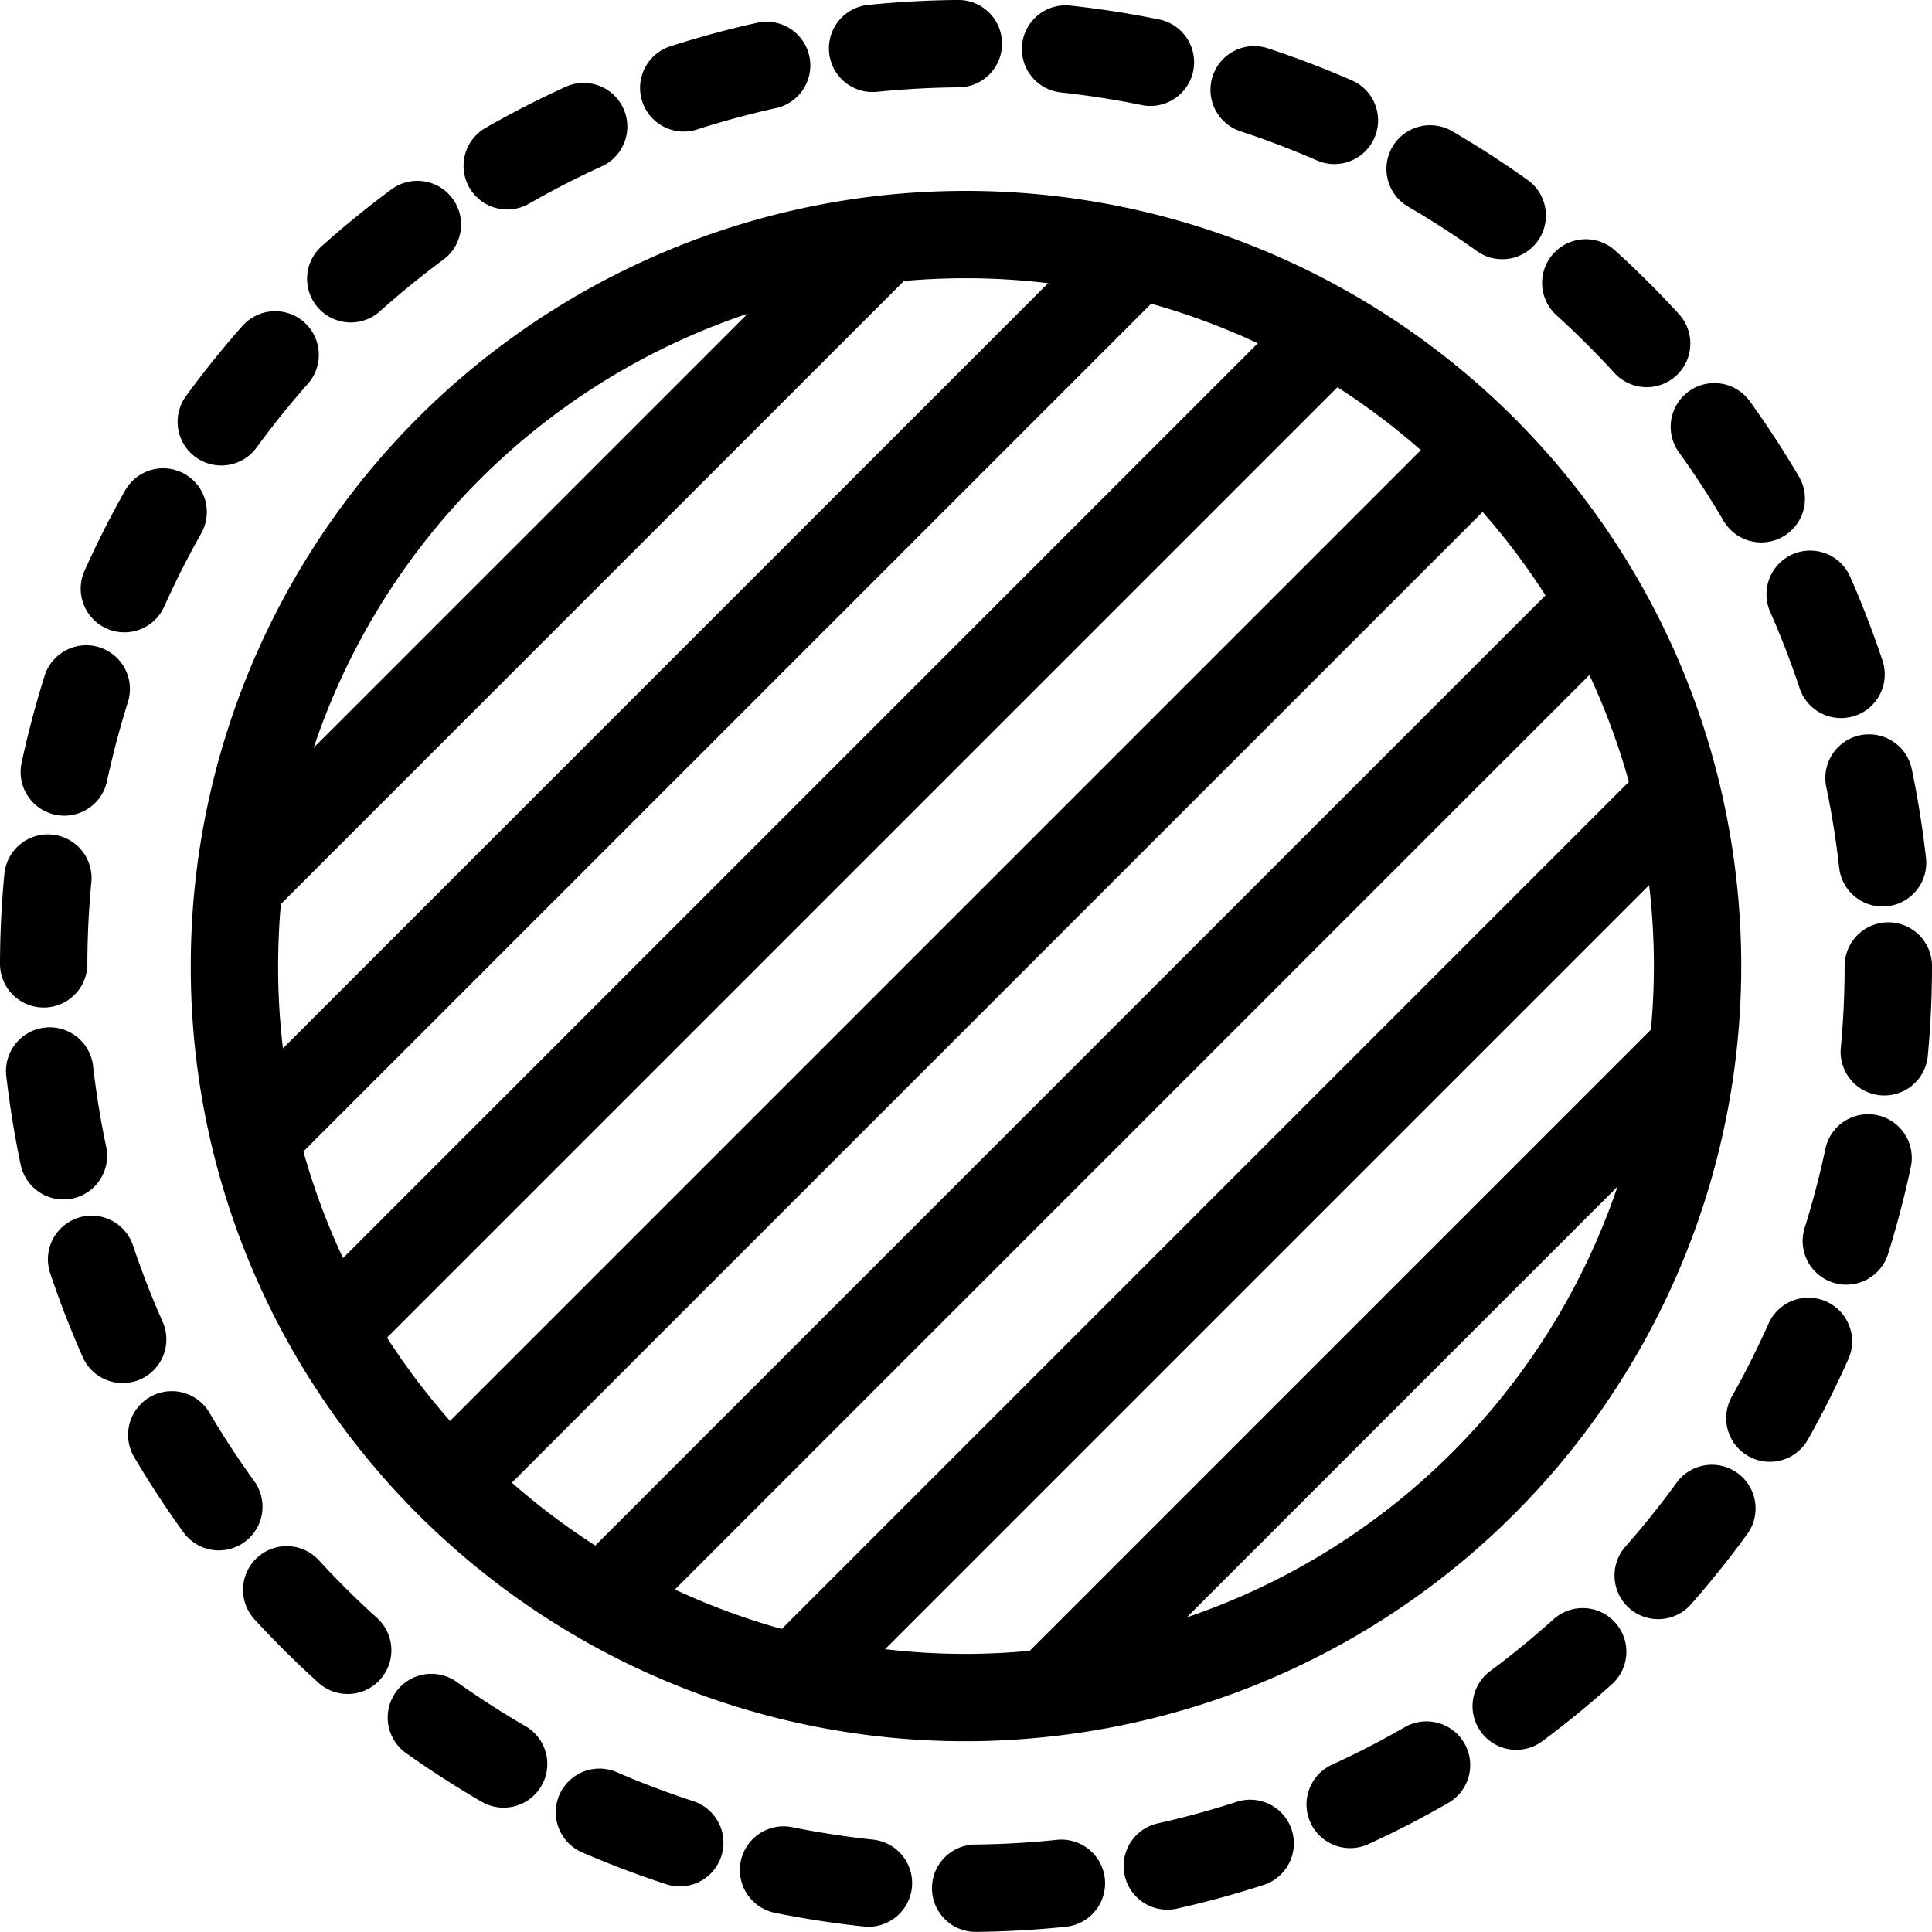 <svg xmlns="http://www.w3.org/2000/svg" width="88.462" height="88.462" viewBox="0 0 88.462 88.462">
  <g id="noun-appearance-1238775" transform="translate(-16.75 -16.748)">
    <path id="Path_75" data-name="Path 75" d="M141.883,171.416l29.533-29.534" transform="translate(-114.187 -114.187)" fill="rgba(0,0,0,0)" stroke="#000" stroke-miterlimit="10" stroke-width="4"/>
    <path id="Path_76" data-name="Path 76" d="M200.4,246.144,246.144,200.4" transform="translate(-168.452 -168.454)" fill="rgba(0,0,0,0)" stroke="#000" stroke-miterlimit="10" stroke-width="4"/>
    <path id="Path_77" data-name="Path 77" d="M192.3,151.856,151.856,192.3" transform="translate(-123.435 -123.438)" fill="rgba(0,0,0,0)" stroke="#000" stroke-miterlimit="10" stroke-width="4"/>
    <path id="Path_78" data-name="Path 78" d="M370.594,416.32l45.725-45.726" transform="translate(-326.28 -326.283)" fill="rgba(0,0,0,0)" stroke="#000" stroke-miterlimit="10" stroke-width="4"/>
    <path id="Path_79" data-name="Path 79" d="M321.623,274.275l-47.367,47.367" transform="translate(-236.942 -236.962)" fill="rgba(0,0,0,0)" stroke="#000" stroke-miterlimit="10" stroke-width="4"/>
    <path id="Path_80" data-name="Path 80" d="M652.669,682.136l29.449-29.448" transform="translate(-587.861 -587.881)" fill="rgba(0,0,0,0)" stroke="#000" stroke-miterlimit="10" stroke-width="4"/>
    <path id="Path_81" data-name="Path 81" d="M532.681,492.281l-40.4,40.4" transform="translate(-439.127 -439.129)" fill="rgba(0,0,0,0)" stroke="#000" stroke-miterlimit="10" stroke-width="4"/>
    <path id="Path_82" data-name="Path 82" d="M103.212,60.979A42.231,42.231,0,1,1,82.1,24.405a42.232,42.232,0,0,1,21.115,36.573" transform="translate(0 0)" fill="rgba(0,0,0,0)" stroke="#000" stroke-linecap="round" stroke-linejoin="round" stroke-width="4" stroke-dasharray="3.934 4.917"/>
    <path id="Path_83" data-name="Path 83" d="M206,172.5a33.5,33.5,0,0,1-29.9,33.3A33.942,33.942,0,0,1,172.5,206a33.585,33.585,0,0,1-7.825-.92,33.237,33.237,0,0,1-8.841-3.516,33.658,33.658,0,0,1-12.367-12.348,33.345,33.345,0,0,1-4.46-16.711q0-1.614.15-3.193a33.506,33.506,0,0,1,29.592-30.093,34.112,34.112,0,0,1,3.752-.207,33.536,33.536,0,0,1,29.061,16.828,33.276,33.276,0,0,1,3.515,8.84A33.662,33.662,0,0,1,206,172.5Z" transform="translate(-111.522 -111.524)" fill="rgba(0,0,0,0)" stroke="#000" stroke-miterlimit="10" stroke-width="4"/>
  </g>
</svg>
